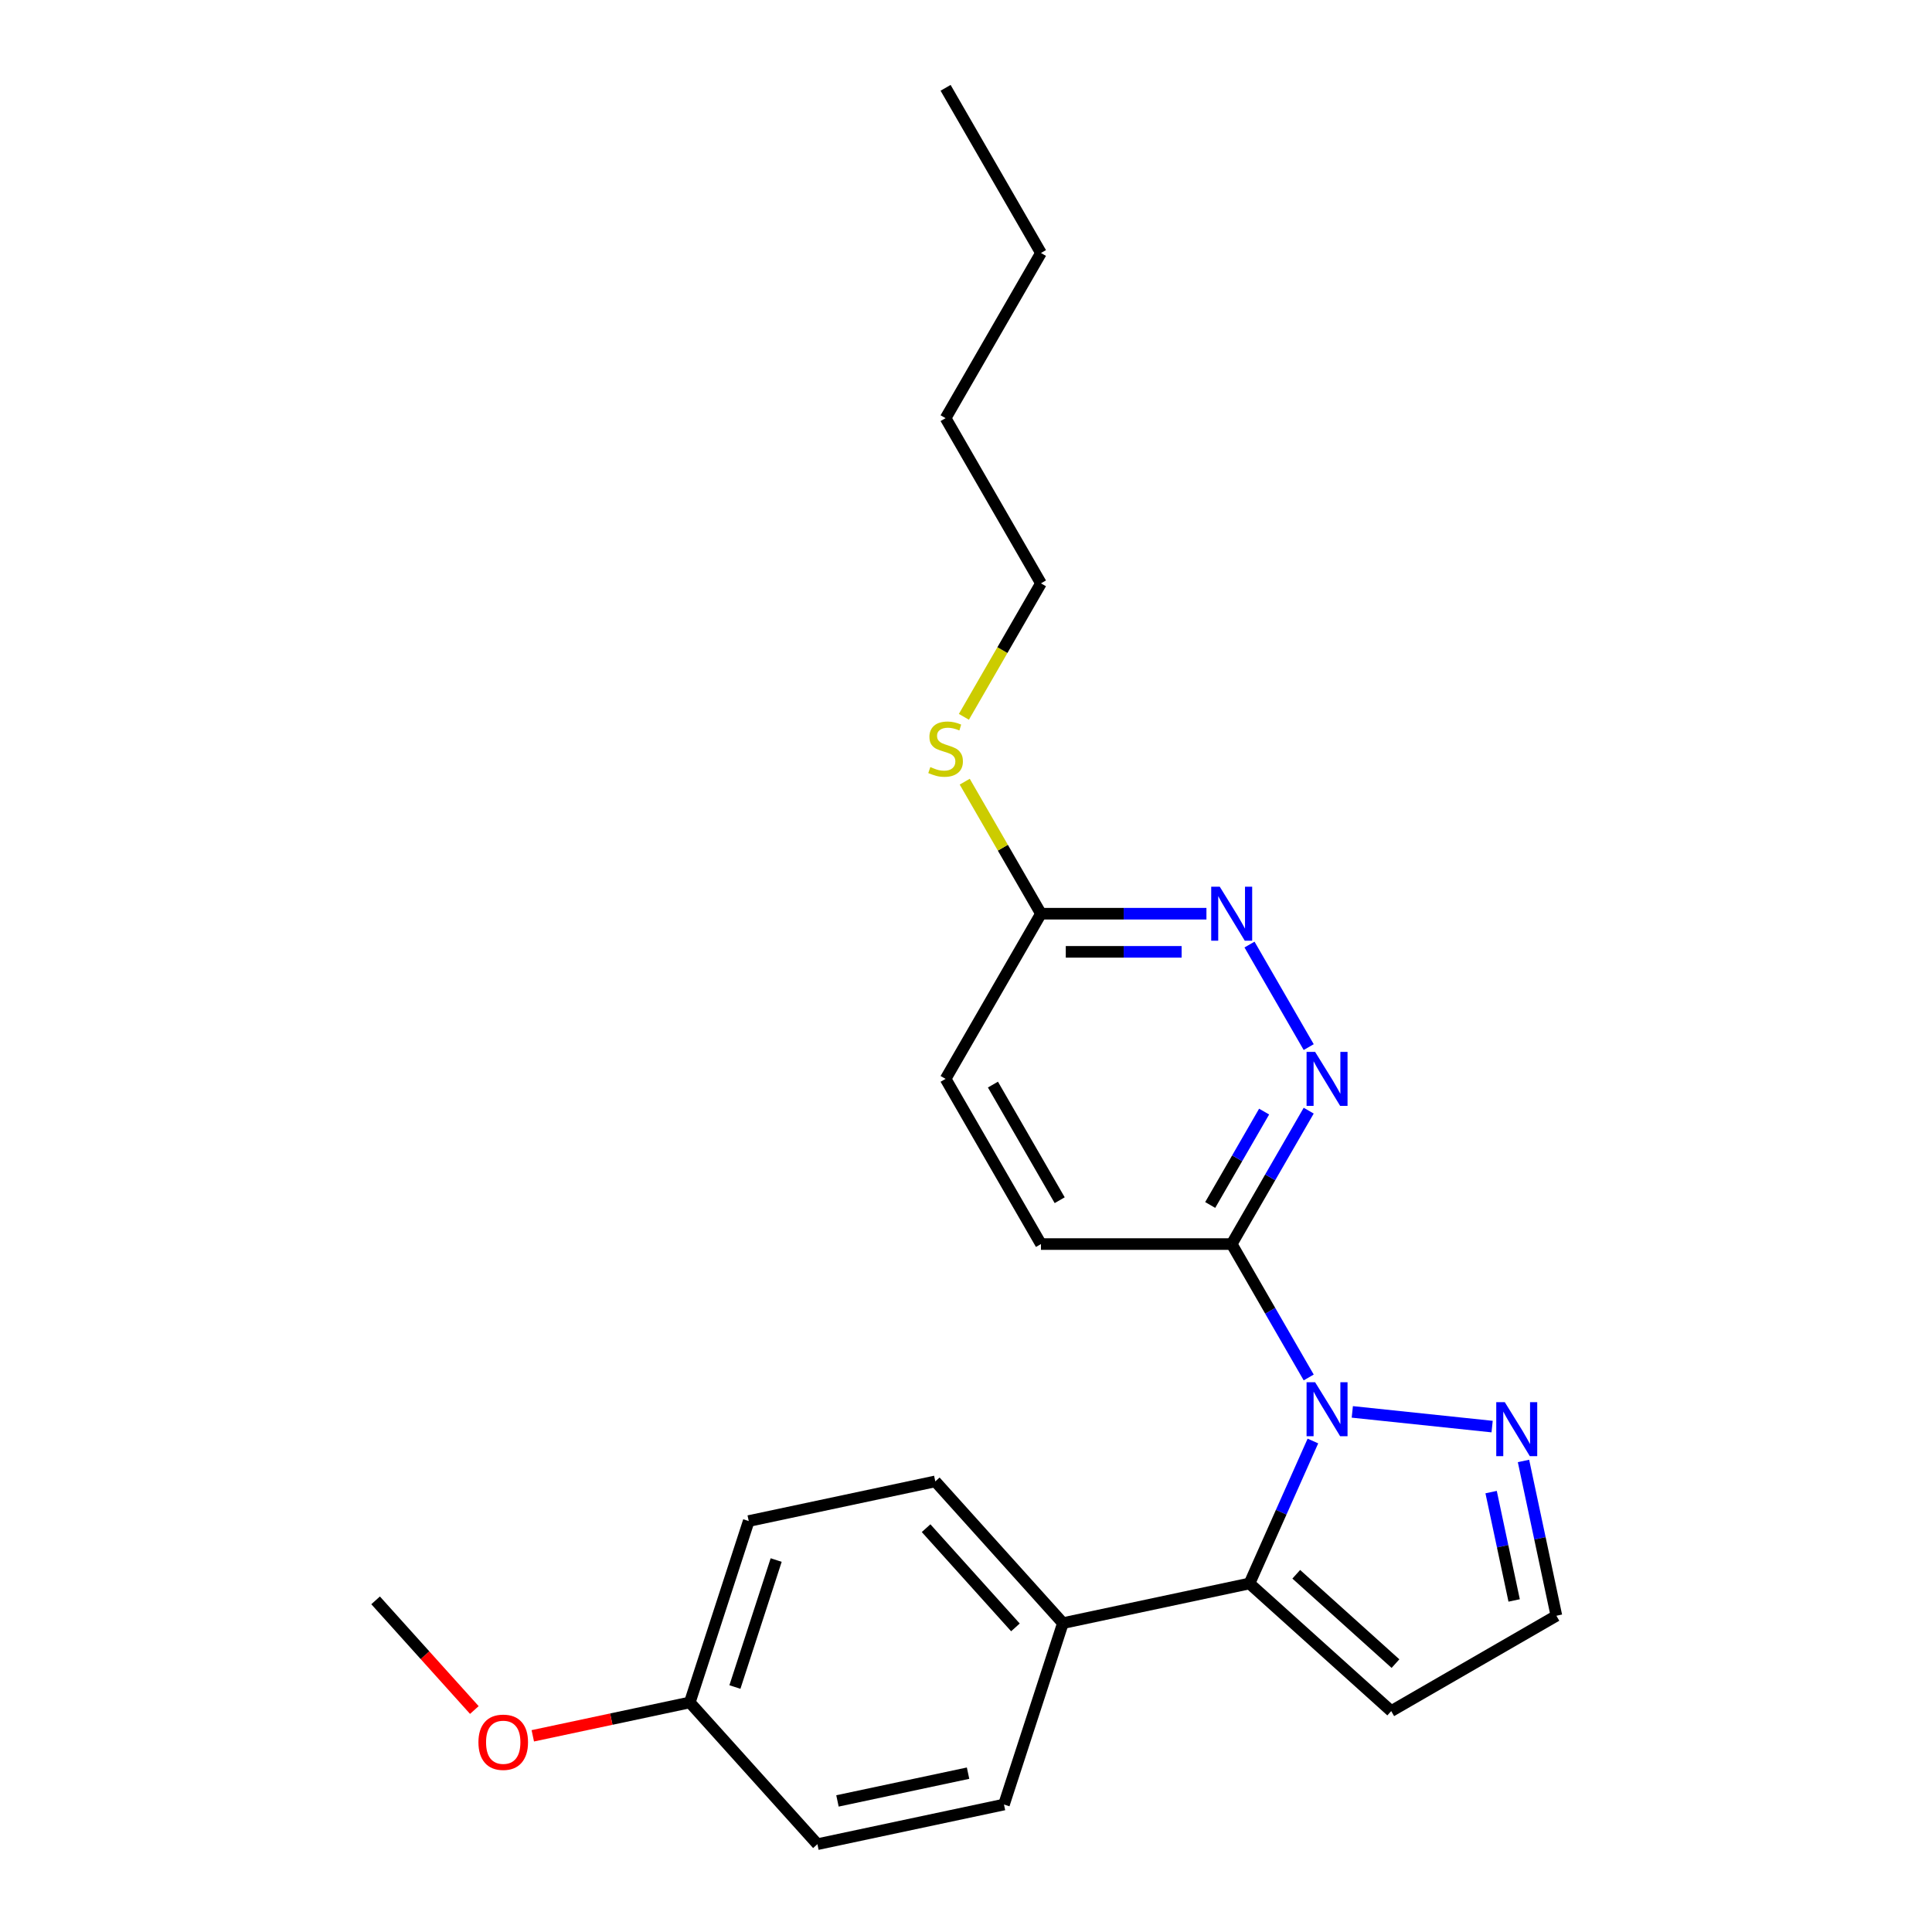 <?xml version='1.0' encoding='iso-8859-1'?>
<svg version='1.1' baseProfile='full'
              xmlns='http://www.w3.org/2000/svg'
                      xmlns:rdkit='http://www.rdkit.org/xml'
                      xmlns:xlink='http://www.w3.org/1999/xlink'
                  xml:space='preserve'
width='1000px' height='1000px' viewBox='0 0 1000 1000'>
<!-- END OF HEADER -->
<rect style='opacity:1.0;fill:#FFFFFF;stroke:none' width='1000' height='1000' x='0' y='0'> </rect>
<path class='bond-0' d='M 679.559,745.865 L 663.143,782.735' style='fill:none;fill-rule:evenodd;stroke:#0000FF;stroke-width:6px;stroke-linecap:butt;stroke-linejoin:miter;stroke-opacity:1' />
<path class='bond-0' d='M 663.143,782.735 L 646.728,819.605' style='fill:none;fill-rule:evenodd;stroke:#000000;stroke-width:6px;stroke-linecap:butt;stroke-linejoin:miter;stroke-opacity:1' />
<path class='bond-1' d='M 677.386,712.971 L 657.453,678.447' style='fill:none;fill-rule:evenodd;stroke:#0000FF;stroke-width:6px;stroke-linecap:butt;stroke-linejoin:miter;stroke-opacity:1' />
<path class='bond-1' d='M 657.453,678.447 L 637.52,643.923' style='fill:none;fill-rule:evenodd;stroke:#000000;stroke-width:6px;stroke-linecap:butt;stroke-linejoin:miter;stroke-opacity:1' />
<path class='bond-2' d='M 699.952,730.792 L 772.32,738.398' style='fill:none;fill-rule:evenodd;stroke:#0000FF;stroke-width:6px;stroke-linecap:butt;stroke-linejoin:miter;stroke-opacity:1' />
<path class='bond-5' d='M 646.728,819.605 L 720.092,885.663' style='fill:none;fill-rule:evenodd;stroke:#000000;stroke-width:6px;stroke-linecap:butt;stroke-linejoin:miter;stroke-opacity:1' />
<path class='bond-5' d='M 670.944,814.841 L 722.299,861.081' style='fill:none;fill-rule:evenodd;stroke:#000000;stroke-width:6px;stroke-linecap:butt;stroke-linejoin:miter;stroke-opacity:1' />
<path class='bond-6' d='M 646.728,819.605 L 550.163,840.13' style='fill:none;fill-rule:evenodd;stroke:#000000;stroke-width:6px;stroke-linecap:butt;stroke-linejoin:miter;stroke-opacity:1' />
<path class='bond-3' d='M 637.52,643.923 L 657.453,609.398' style='fill:none;fill-rule:evenodd;stroke:#000000;stroke-width:6px;stroke-linecap:butt;stroke-linejoin:miter;stroke-opacity:1' />
<path class='bond-3' d='M 657.453,609.398 L 677.386,574.874' style='fill:none;fill-rule:evenodd;stroke:#0000FF;stroke-width:6px;stroke-linecap:butt;stroke-linejoin:miter;stroke-opacity:1' />
<path class='bond-3' d='M 626.401,623.693 L 640.354,599.526' style='fill:none;fill-rule:evenodd;stroke:#000000;stroke-width:6px;stroke-linecap:butt;stroke-linejoin:miter;stroke-opacity:1' />
<path class='bond-3' d='M 640.354,599.526 L 654.307,575.359' style='fill:none;fill-rule:evenodd;stroke:#0000FF;stroke-width:6px;stroke-linecap:butt;stroke-linejoin:miter;stroke-opacity:1' />
<path class='bond-9' d='M 637.52,643.923 L 538.799,643.923' style='fill:none;fill-rule:evenodd;stroke:#000000;stroke-width:6px;stroke-linecap:butt;stroke-linejoin:miter;stroke-opacity:1' />
<path class='bond-7' d='M 788.558,756.184 L 797.073,796.243' style='fill:none;fill-rule:evenodd;stroke:#0000FF;stroke-width:6px;stroke-linecap:butt;stroke-linejoin:miter;stroke-opacity:1' />
<path class='bond-7' d='M 797.073,796.243 L 805.587,836.302' style='fill:none;fill-rule:evenodd;stroke:#000000;stroke-width:6px;stroke-linecap:butt;stroke-linejoin:miter;stroke-opacity:1' />
<path class='bond-7' d='M 771.8,772.307 L 777.76,800.348' style='fill:none;fill-rule:evenodd;stroke:#0000FF;stroke-width:6px;stroke-linecap:butt;stroke-linejoin:miter;stroke-opacity:1' />
<path class='bond-7' d='M 777.76,800.348 L 783.72,828.389' style='fill:none;fill-rule:evenodd;stroke:#000000;stroke-width:6px;stroke-linecap:butt;stroke-linejoin:miter;stroke-opacity:1' />
<path class='bond-4' d='M 677.386,541.98 L 646.742,488.904' style='fill:none;fill-rule:evenodd;stroke:#0000FF;stroke-width:6px;stroke-linecap:butt;stroke-linejoin:miter;stroke-opacity:1' />
<path class='bond-24' d='M 624.45,472.932 L 581.624,472.932' style='fill:none;fill-rule:evenodd;stroke:#0000FF;stroke-width:6px;stroke-linecap:butt;stroke-linejoin:miter;stroke-opacity:1' />
<path class='bond-24' d='M 581.624,472.932 L 538.799,472.932' style='fill:none;fill-rule:evenodd;stroke:#000000;stroke-width:6px;stroke-linecap:butt;stroke-linejoin:miter;stroke-opacity:1' />
<path class='bond-24' d='M 611.602,492.676 L 581.624,492.676' style='fill:none;fill-rule:evenodd;stroke:#0000FF;stroke-width:6px;stroke-linecap:butt;stroke-linejoin:miter;stroke-opacity:1' />
<path class='bond-24' d='M 581.624,492.676 L 551.646,492.676' style='fill:none;fill-rule:evenodd;stroke:#000000;stroke-width:6px;stroke-linecap:butt;stroke-linejoin:miter;stroke-opacity:1' />
<path class='bond-23' d='M 720.092,885.663 L 805.587,836.302' style='fill:none;fill-rule:evenodd;stroke:#000000;stroke-width:6px;stroke-linecap:butt;stroke-linejoin:miter;stroke-opacity:1' />
<path class='bond-10' d='M 550.163,840.13 L 484.106,766.766' style='fill:none;fill-rule:evenodd;stroke:#000000;stroke-width:6px;stroke-linecap:butt;stroke-linejoin:miter;stroke-opacity:1' />
<path class='bond-10' d='M 525.582,842.337 L 479.341,790.982' style='fill:none;fill-rule:evenodd;stroke:#000000;stroke-width:6px;stroke-linecap:butt;stroke-linejoin:miter;stroke-opacity:1' />
<path class='bond-11' d='M 550.163,840.13 L 519.657,934.02' style='fill:none;fill-rule:evenodd;stroke:#000000;stroke-width:6px;stroke-linecap:butt;stroke-linejoin:miter;stroke-opacity:1' />
<path class='bond-8' d='M 538.799,472.932 L 489.438,558.427' style='fill:none;fill-rule:evenodd;stroke:#000000;stroke-width:6px;stroke-linecap:butt;stroke-linejoin:miter;stroke-opacity:1' />
<path class='bond-12' d='M 538.799,472.932 L 519.071,438.763' style='fill:none;fill-rule:evenodd;stroke:#000000;stroke-width:6px;stroke-linecap:butt;stroke-linejoin:miter;stroke-opacity:1' />
<path class='bond-12' d='M 519.071,438.763 L 499.344,404.594' style='fill:none;fill-rule:evenodd;stroke:#CCCC00;stroke-width:6px;stroke-linecap:butt;stroke-linejoin:miter;stroke-opacity:1' />
<path class='bond-13' d='M 538.799,643.923 L 489.438,558.427' style='fill:none;fill-rule:evenodd;stroke:#000000;stroke-width:6px;stroke-linecap:butt;stroke-linejoin:miter;stroke-opacity:1' />
<path class='bond-13' d='M 548.494,621.226 L 513.941,561.379' style='fill:none;fill-rule:evenodd;stroke:#000000;stroke-width:6px;stroke-linecap:butt;stroke-linejoin:miter;stroke-opacity:1' />
<path class='bond-16' d='M 484.106,766.766 L 387.541,787.291' style='fill:none;fill-rule:evenodd;stroke:#000000;stroke-width:6px;stroke-linecap:butt;stroke-linejoin:miter;stroke-opacity:1' />
<path class='bond-15' d='M 519.657,934.02 L 423.092,954.545' style='fill:none;fill-rule:evenodd;stroke:#000000;stroke-width:6px;stroke-linecap:butt;stroke-linejoin:miter;stroke-opacity:1' />
<path class='bond-15' d='M 501.067,917.786 L 433.472,932.154' style='fill:none;fill-rule:evenodd;stroke:#000000;stroke-width:6px;stroke-linecap:butt;stroke-linejoin:miter;stroke-opacity:1' />
<path class='bond-18' d='M 498.911,371.029 L 518.855,336.485' style='fill:none;fill-rule:evenodd;stroke:#CCCC00;stroke-width:6px;stroke-linecap:butt;stroke-linejoin:miter;stroke-opacity:1' />
<path class='bond-18' d='M 518.855,336.485 L 538.799,301.941' style='fill:none;fill-rule:evenodd;stroke:#000000;stroke-width:6px;stroke-linecap:butt;stroke-linejoin:miter;stroke-opacity:1' />
<path class='bond-14' d='M 357.035,881.181 L 423.092,954.545' style='fill:none;fill-rule:evenodd;stroke:#000000;stroke-width:6px;stroke-linecap:butt;stroke-linejoin:miter;stroke-opacity:1' />
<path class='bond-17' d='M 357.035,881.181 L 316.403,889.817' style='fill:none;fill-rule:evenodd;stroke:#000000;stroke-width:6px;stroke-linecap:butt;stroke-linejoin:miter;stroke-opacity:1' />
<path class='bond-17' d='M 316.403,889.817 L 275.772,898.454' style='fill:none;fill-rule:evenodd;stroke:#FF0000;stroke-width:6px;stroke-linecap:butt;stroke-linejoin:miter;stroke-opacity:1' />
<path class='bond-25' d='M 357.035,881.181 L 387.541,787.291' style='fill:none;fill-rule:evenodd;stroke:#000000;stroke-width:6px;stroke-linecap:butt;stroke-linejoin:miter;stroke-opacity:1' />
<path class='bond-25' d='M 380.389,873.199 L 401.743,807.476' style='fill:none;fill-rule:evenodd;stroke:#000000;stroke-width:6px;stroke-linecap:butt;stroke-linejoin:miter;stroke-opacity:1' />
<path class='bond-19' d='M 245.519,885.101 L 219.966,856.722' style='fill:none;fill-rule:evenodd;stroke:#FF0000;stroke-width:6px;stroke-linecap:butt;stroke-linejoin:miter;stroke-opacity:1' />
<path class='bond-19' d='M 219.966,856.722 L 194.413,828.342' style='fill:none;fill-rule:evenodd;stroke:#000000;stroke-width:6px;stroke-linecap:butt;stroke-linejoin:miter;stroke-opacity:1' />
<path class='bond-20' d='M 538.799,301.941 L 489.438,216.445' style='fill:none;fill-rule:evenodd;stroke:#000000;stroke-width:6px;stroke-linecap:butt;stroke-linejoin:miter;stroke-opacity:1' />
<path class='bond-21' d='M 489.438,216.445 L 538.799,130.95' style='fill:none;fill-rule:evenodd;stroke:#000000;stroke-width:6px;stroke-linecap:butt;stroke-linejoin:miter;stroke-opacity:1' />
<path class='bond-22' d='M 538.799,130.95 L 489.438,45.455' style='fill:none;fill-rule:evenodd;stroke:#000000;stroke-width:6px;stroke-linecap:butt;stroke-linejoin:miter;stroke-opacity:1' />
<path  class='atom-0' d='M 680.701 715.439
L 689.863 730.247
Q 690.771 731.708, 692.232 734.354
Q 693.693 737, 693.772 737.158
L 693.772 715.439
L 697.484 715.439
L 697.484 743.397
L 693.654 743.397
L 683.821 727.207
Q 682.676 725.311, 681.452 723.139
Q 680.267 720.968, 679.912 720.296
L 679.912 743.397
L 676.279 743.397
L 676.279 715.439
L 680.701 715.439
' fill='#0000FF'/>
<path  class='atom-3' d='M 778.882 725.758
L 788.043 740.567
Q 788.952 742.028, 790.413 744.673
Q 791.874 747.319, 791.953 747.477
L 791.953 725.758
L 795.665 725.758
L 795.665 753.716
L 791.834 753.716
L 782.002 737.526
Q 780.857 735.631, 779.632 733.459
Q 778.448 731.287, 778.092 730.615
L 778.092 753.716
L 774.459 753.716
L 774.459 725.758
L 778.882 725.758
' fill='#0000FF'/>
<path  class='atom-4' d='M 680.701 544.448
L 689.863 559.256
Q 690.771 560.718, 692.232 563.363
Q 693.693 566.009, 693.772 566.167
L 693.772 544.448
L 697.484 544.448
L 697.484 572.406
L 693.654 572.406
L 683.821 556.216
Q 682.676 554.32, 681.452 552.149
Q 680.267 549.977, 679.912 549.305
L 679.912 572.406
L 676.279 572.406
L 676.279 544.448
L 680.701 544.448
' fill='#0000FF'/>
<path  class='atom-5' d='M 631.34 458.953
L 640.502 473.761
Q 641.41 475.222, 642.871 477.868
Q 644.332 480.514, 644.411 480.672
L 644.411 458.953
L 648.123 458.953
L 648.123 486.911
L 644.293 486.911
L 634.46 470.72
Q 633.315 468.825, 632.091 466.653
Q 630.906 464.481, 630.551 463.81
L 630.551 486.911
L 626.918 486.911
L 626.918 458.953
L 631.34 458.953
' fill='#0000FF'/>
<path  class='atom-13' d='M 481.54 397.032
Q 481.856 397.151, 483.159 397.703
Q 484.462 398.256, 485.884 398.612
Q 487.345 398.928, 488.767 398.928
Q 491.412 398.928, 492.952 397.664
Q 494.493 396.361, 494.493 394.11
Q 494.493 392.57, 493.703 391.622
Q 492.952 390.674, 491.768 390.161
Q 490.583 389.648, 488.609 389.055
Q 486.121 388.305, 484.62 387.594
Q 483.159 386.883, 482.093 385.383
Q 481.066 383.882, 481.066 381.355
Q 481.066 377.841, 483.436 375.669
Q 485.845 373.497, 490.583 373.497
Q 493.821 373.497, 497.494 375.037
L 496.585 378.078
Q 493.229 376.695, 490.702 376.695
Q 487.977 376.695, 486.476 377.841
Q 484.976 378.946, 485.015 380.881
Q 485.015 382.382, 485.766 383.29
Q 486.555 384.198, 487.661 384.712
Q 488.806 385.225, 490.702 385.817
Q 493.229 386.607, 494.729 387.397
Q 496.23 388.187, 497.296 389.806
Q 498.402 391.385, 498.402 394.11
Q 498.402 397.98, 495.796 400.073
Q 493.229 402.126, 488.925 402.126
Q 486.437 402.126, 484.541 401.573
Q 482.685 401.06, 480.474 400.152
L 481.54 397.032
' fill='#CCCC00'/>
<path  class='atom-18' d='M 247.636 901.785
Q 247.636 895.072, 250.953 891.321
Q 254.27 887.569, 260.47 887.569
Q 266.67 887.569, 269.987 891.321
Q 273.304 895.072, 273.304 901.785
Q 273.304 908.577, 269.947 912.447
Q 266.591 916.278, 260.47 916.278
Q 254.31 916.278, 250.953 912.447
Q 247.636 908.617, 247.636 901.785
M 260.47 913.119
Q 264.735 913.119, 267.025 910.275
Q 269.355 907.393, 269.355 901.785
Q 269.355 896.296, 267.025 893.532
Q 264.735 890.729, 260.47 890.729
Q 256.205 890.729, 253.876 893.493
Q 251.585 896.257, 251.585 901.785
Q 251.585 907.432, 253.876 910.275
Q 256.205 913.119, 260.47 913.119
' fill='#FF0000'/>
</svg>
